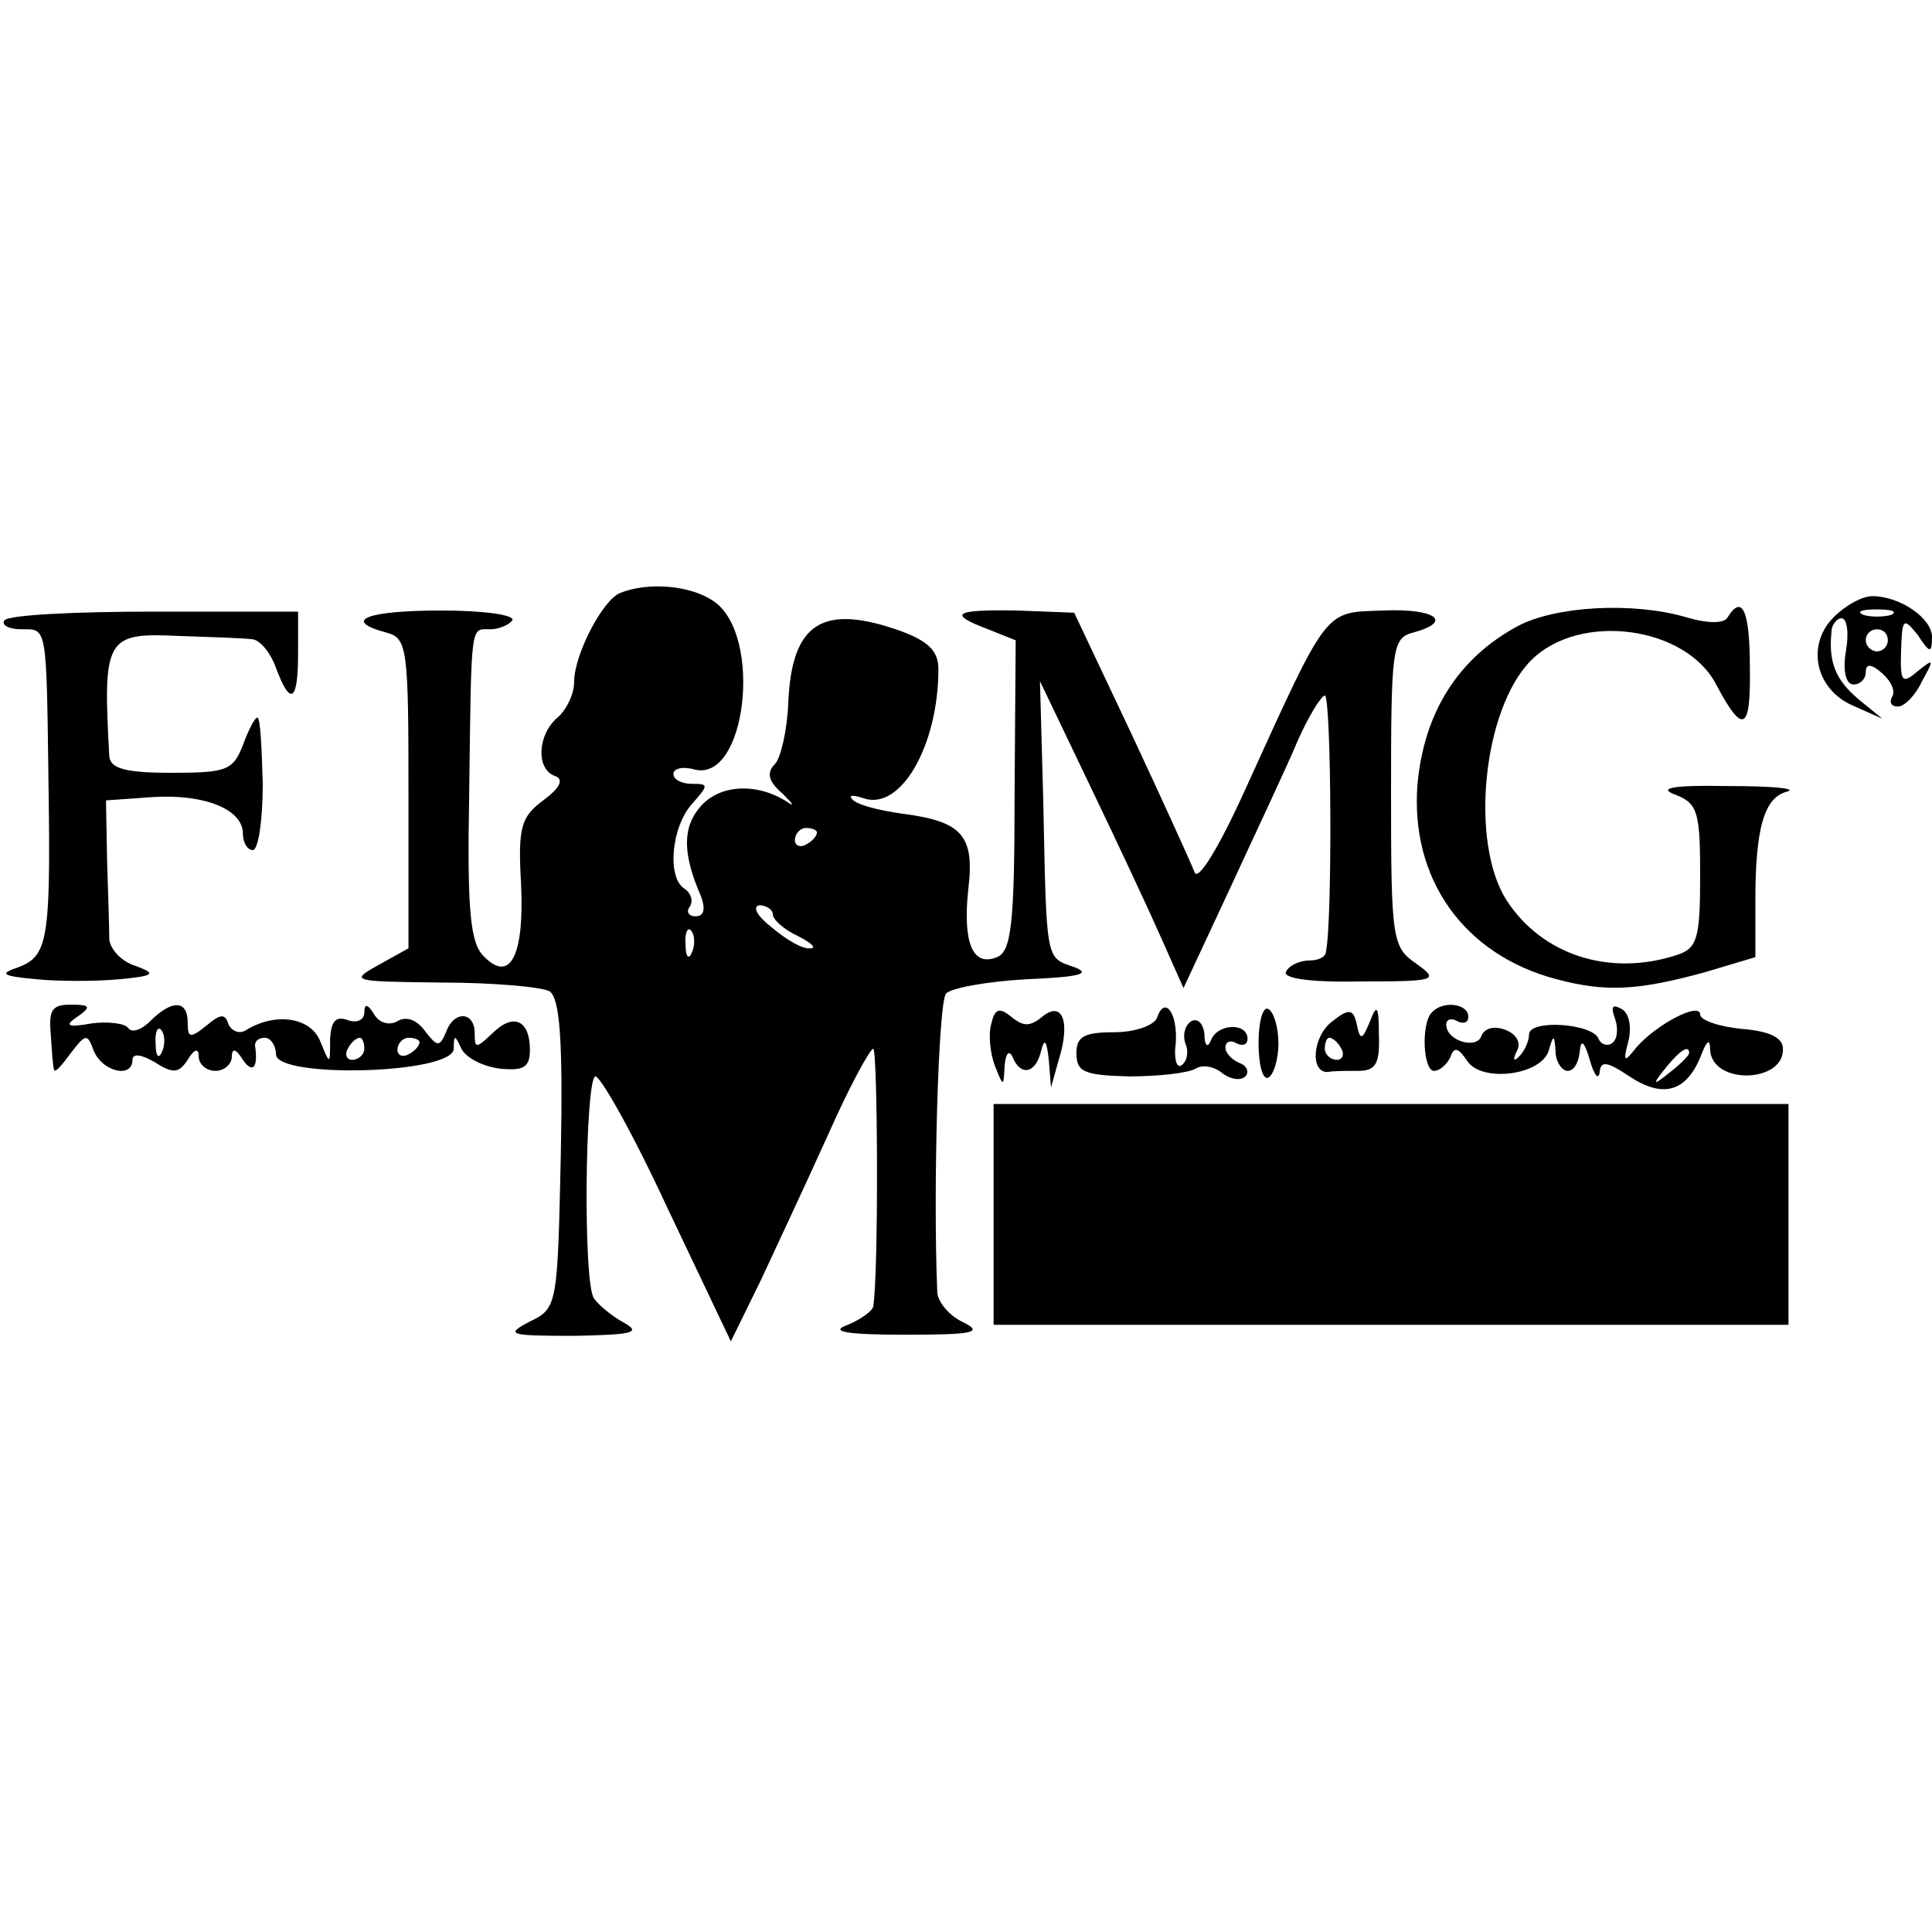 <?xml version="1.0" standalone="no"?>
<!DOCTYPE svg PUBLIC "-//W3C//DTD SVG 20010904//EN"
 "http://www.w3.org/TR/2001/REC-SVG-20010904/DTD/svg10.dtd">
<svg version="1.0" xmlns="http://www.w3.org/2000/svg"
 width="175pt" height="175pt" viewBox="0 0 175 175"
 preserveAspectRatio="xMidYMid meet">
<g transform="translate(0,175) scale(0.1,-0.1)"
fill="#000000" stroke="none">
<path d="M562 1213 c-16 -6 -42 -56 -42 -81 0 -11 -7 -25 -15 -32 -18 -15 -20
-47 -2 -53 8 -3 4 -11 -11 -22 -20 -15 -23 -24 -20 -76 3 -65 -10 -90 -34 -65
-12 12 -15 41 -13 148 2 156 1 148 19 148 8 0 17 4 20 8 3 5 -26 9 -64 9 -68
0 -91 -9 -50 -20 19 -5 20 -14 20 -146 l0 -140 -27 -15 c-27 -15 -24 -15 57
-16 47 0 91 -4 98 -8 9 -7 12 -43 10 -147 -3 -137 -3 -140 -28 -152 -23 -12
-19 -13 40 -13 54 1 61 3 45 12 -11 6 -23 16 -27 22 -10 14 -8 195 1 201 4 2
34 -51 65 -118 l58 -122 27 55 c14 30 42 90 61 132 19 43 38 78 41 78 4 0 5
-202 0 -233 0 -4 -11 -12 -23 -17 -17 -6 -3 -9 52 -9 61 0 71 2 53 11 -13 6
-23 18 -24 27 -4 94 1 265 8 271 4 5 37 11 73 13 48 2 59 5 43 11 -26 9 -25 4
-28 150 l-3 109 45 -94 c25 -52 54 -114 65 -139 l20 -45 42 90 c23 50 51 109
61 133 10 23 22 42 25 42 6 0 7 -206 1 -232 0 -5 -7 -8 -15 -8 -8 0 -18 -4
-21 -10 -4 -6 21 -10 67 -9 69 0 72 1 51 16 -22 15 -23 22 -23 155 0 131 1
140 20 145 37 10 20 22 -27 20 -54 -2 -49 5 -125 -162 -24 -53 -43 -84 -46
-75 -3 8 -29 65 -57 125 l-52 110 -52 2 c-57 1 -63 -3 -26 -17 l25 -10 -1
-140 c0 -117 -3 -142 -16 -147 -22 -9 -31 13 -26 61 6 49 -5 62 -60 69 -21 3
-41 8 -45 13 -4 4 1 4 10 1 34 -12 68 48 68 117 0 16 -9 25 -33 34 -72 26
-100 8 -103 -65 -1 -25 -7 -50 -12 -55 -8 -8 -6 -16 7 -27 9 -9 11 -12 5 -8
-27 18 -61 17 -79 -3 -17 -19 -17 -43 0 -82 4 -11 3 -18 -5 -18 -6 0 -9 4 -5
9 3 5 1 12 -5 16 -16 10 -12 56 7 77 15 17 15 18 0 18 -10 0 -17 4 -17 9 0 5
9 7 19 4 47 -12 62 121 18 152 -21 15 -60 18 -85 8z m178 -217 c0 -3 -4 -8
-10 -11 -5 -3 -10 -1 -10 4 0 6 5 11 10 11 6 0 10 -2 10 -4z m-40 -74 c0 -5
10 -14 23 -20 12 -6 17 -11 11 -11 -7 -1 -22 8 -35 19 -13 10 -18 19 -11 20 6
0 12 -4 12 -8z m-73 -34 c-3 -8 -6 -5 -6 6 -1 11 2 17 5 13 3 -3 4 -12 1 -19z"/>
<path d="M1661 1191 c-25 -25 -17 -65 17 -80 l27 -12 -22 18 c-20 17 -27 33
-24 61 0 6 5 12 9 12 5 0 7 -13 4 -30 -3 -18 0 -30 7 -30 6 0 11 5 11 11 0 8
5 8 15 -1 8 -7 12 -16 9 -21 -3 -5 -1 -9 5 -9 6 0 16 10 22 23 11 20 11 21 -4
9 -14 -12 -16 -10 -15 19 1 29 2 30 15 14 11 -17 13 -17 13 -2 0 17 -29 37
-54 37 -9 0 -24 -8 -35 -19z m52 2 c-7 -2 -19 -2 -25 0 -7 3 -2 5 12 5 14 0
19 -2 13 -5z m-3 -23 c0 -5 -4 -10 -10 -10 -5 0 -10 5 -10 10 0 6 5 10 10 10
6 0 10 -4 10 -10z"/>
<path d="M4 1188 c-3 -4 4 -8 15 -8 24 0 23 6 25 -145 2 -136 -1 -151 -27
-161 -18 -6 -16 -8 16 -11 20 -2 54 -2 75 0 32 3 34 5 15 12 -13 4 -23 15 -24
24 0 9 -1 41 -2 71 l-1 55 42 3 c47 3 82 -11 82 -33 0 -8 4 -15 9 -15 5 0 9
27 9 60 -1 33 -2 60 -5 60 -2 0 -8 -11 -13 -25 -9 -23 -15 -25 -65 -25 -42 0
-55 4 -56 15 -6 107 -3 112 62 109 30 -1 60 -2 67 -3 7 0 17 -12 22 -26 13
-35 20 -31 20 13 l0 38 -131 0 c-71 0 -132 -3 -135 -8z"/>
<path d="M1375 1183 c-54 -29 -85 -78 -91 -143 -7 -86 42 -155 126 -177 45
-12 74 -10 133 6 l47 14 0 51 c0 66 8 94 29 99 9 3 -15 5 -54 5 -51 1 -64 -2
-47 -8 20 -8 22 -16 22 -74 0 -57 -3 -65 -21 -71 -61 -20 -122 0 -154 49 -34
52 -22 174 22 218 44 44 141 31 168 -23 24 -45 31 -41 30 17 0 51 -7 66 -20
45 -3 -6 -18 -6 -38 0 -48 14 -118 10 -152 -8z"/>
<path d="M46 813 c1 -16 2 -30 3 -32 1 -3 7 4 15 15 14 18 15 18 21 2 8 -19
35 -25 35 -8 0 6 8 5 20 -2 17 -11 22 -10 30 2 6 10 10 11 10 3 0 -7 7 -13 15
-13 8 0 15 6 15 13 0 8 4 7 10 -3 9 -13 14 -7 11 13 0 4 3 7 9 7 5 0 10 -7 10
-15 0 -22 160 -18 161 5 0 13 1 13 7 0 4 -8 19 -16 35 -18 21 -2 27 1 27 17 0
27 -15 34 -34 15 -15 -14 -16 -14 -16 0 0 20 -19 21 -26 1 -6 -14 -8 -13 -19
1 -7 10 -17 14 -25 9 -7 -4 -16 -2 -21 6 -6 10 -9 10 -9 2 0 -7 -7 -10 -15 -7
-11 4 -15 -1 -16 -17 0 -24 0 -24 -9 -2 -9 22 -41 26 -67 10 -6 -4 -13 -1 -16
5 -3 10 -7 10 -20 -1 -15 -12 -17 -11 -17 3 0 20 -14 21 -34 1 -8 -8 -17 -11
-20 -6 -3 4 -18 6 -33 4 -22 -4 -25 -2 -13 6 13 9 12 11 -6 11 -17 0 -20 -5
-18 -27z m101 -15 c-3 -8 -6 -5 -6 6 -1 11 2 17 5 13 3 -3 4 -12 1 -19z m183
2 c0 -5 -5 -10 -11 -10 -5 0 -7 5 -4 10 3 6 8 10 11 10 2 0 4 -4 4 -10z m50 6
c0 -3 -4 -8 -10 -11 -5 -3 -10 -1 -10 4 0 6 5 11 10 11 6 0 10 -2 10 -4z"/>
<path d="M898 823 c-3 -10 -1 -27 3 -38 8 -20 8 -20 9 0 1 11 4 14 7 8 7 -18
21 -16 26 5 3 12 5 10 7 -8 l2 -25 7 25 c11 35 3 54 -15 39 -11 -9 -17 -9 -28
0 -11 9 -15 7 -18 -6z"/>
<path d="M1048 828 c-3 -7 -20 -13 -39 -13 -27 0 -34 -4 -34 -19 0 -17 7 -20
48 -21 26 0 53 3 60 7 6 4 17 2 24 -4 8 -6 17 -7 21 -3 4 4 1 10 -5 12 -7 3
-13 9 -13 14 0 6 5 7 10 4 6 -3 10 -1 10 4 0 15 -27 14 -33 -1 -3 -8 -6 -5 -6
5 -1 10 -6 15 -12 12 -6 -4 -8 -13 -5 -21 3 -7 1 -16 -4 -19 -4 -3 -7 6 -5 20
2 27 -10 44 -17 23z"/>
<path d="M1140 805 c0 -20 4 -34 9 -31 5 3 9 17 9 31 0 14 -4 28 -9 31 -5 3
-9 -11 -9 -31z"/>
<path d="M1207 825 c-18 -13 -21 -47 -4 -46 4 1 16 1 27 1 16 0 20 6 19 33 0
26 -2 28 -8 12 -7 -17 -9 -18 -12 -3 -3 14 -7 15 -22 3z m8 -25 c3 -5 1 -10
-4 -10 -6 0 -11 5 -11 10 0 6 2 10 4 10 3 0 8 -4 11 -10z"/>
<path d="M1297 833 c-10 -10 -8 -53 2 -53 5 0 12 6 15 13 3 9 7 8 15 -4 13
-20 68 -13 74 10 4 14 5 14 6 -1 0 -10 6 -18 11 -18 6 0 10 8 11 18 1 11 4 9
9 -8 4 -14 8 -19 9 -11 1 10 6 10 27 -4 30 -20 51 -14 64 17 6 16 9 18 9 7 2
-32 67 -30 66 1 0 10 -12 16 -37 18 -21 2 -38 8 -38 13 0 12 -40 -9 -58 -30
-11 -14 -12 -13 -7 6 3 12 1 25 -6 29 -9 5 -10 2 -6 -9 3 -9 2 -19 -3 -22 -4
-3 -10 -1 -12 4 -5 14 -63 18 -63 4 0 -6 -4 -15 -9 -20 -5 -5 -6 -3 -2 5 4 7
0 15 -10 19 -10 4 -19 2 -22 -5 -4 -13 -32 -5 -32 10 0 5 5 6 10 3 6 -3 10 -1
10 4 0 12 -23 15 -33 4z m233 -37 c0 -2 -8 -10 -17 -17 -16 -13 -17 -12 -4 4
13 16 21 21 21 13z"/>
<path d="M900 650 l0 -100 360 0 360 0 0 100 0 100 -360 0 -360 0 0 -100z"/>
</g>
</svg>
